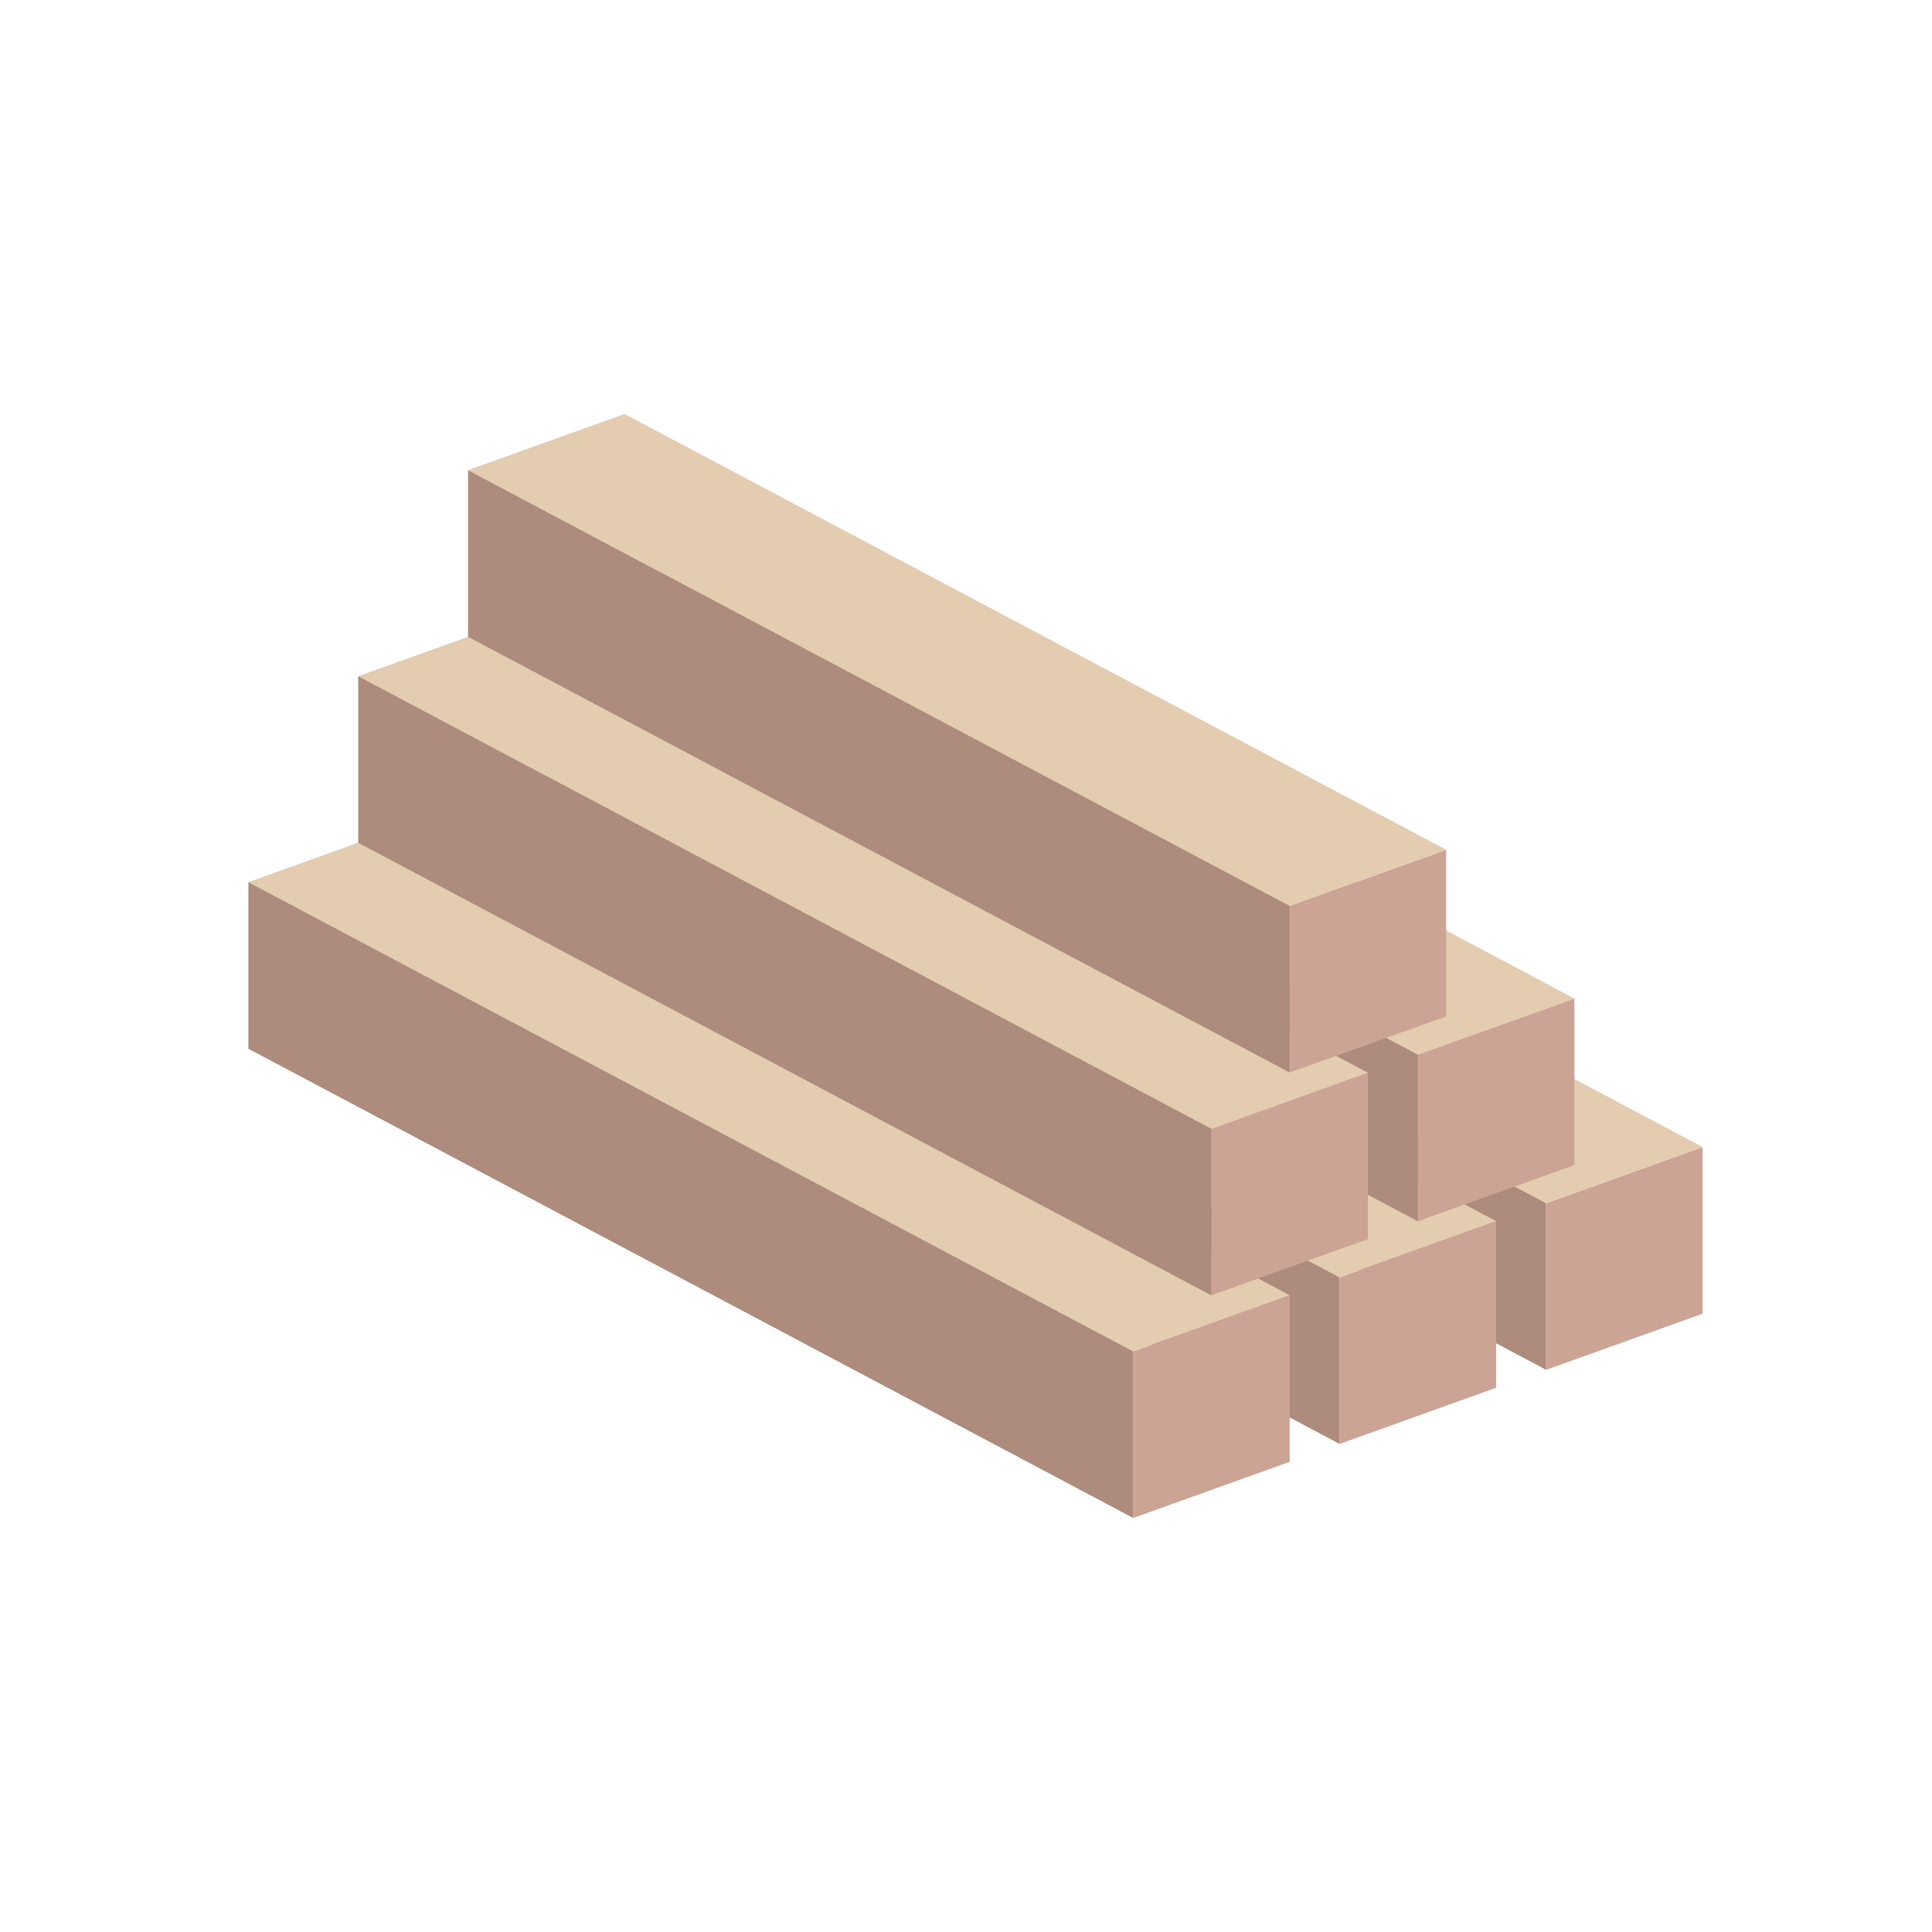 <svg xmlns="http://www.w3.org/2000/svg" width="70" height="70" viewBox="0 0 70 70">
  <g id="icon" transform="translate(-20 -3890)">
    <rect id="長方形_72" data-name="長方形 72" width="70" height="70" transform="translate(20 3890)" fill="#fff"/>
    <g id="グループ_251" data-name="グループ 251" transform="translate(29 3905)">
      <g id="グループ_156" data-name="グループ 156" transform="translate(14.961 9.559)">
        <path id="パス_289" data-name="パス 289" d="M265.663,347.953l-5.67,2.035v-6.036l5.67-2.035Z" transform="translate(-227.936 -324.915)" fill="#cca496" style="isolation: isolate"/>
        <path id="パス_290" data-name="パス 290" d="M232.729,324.45l-5.67,2.035,32.057,17,5.671-2.035Z" transform="translate(-227.059 -324.45)" fill="#e3ccaf"/>
        <path id="パス_291" data-name="パス 291" d="M227.059,326.541l32.057,17v6.036l-32.057-17Z" transform="translate(-227.059 -324.506)" fill="#ad8b7d" style="isolation: isolate"/>
      </g>
      <g id="グループ_157" data-name="グループ 157" transform="translate(7.48 12.243)">
        <path id="パス_292" data-name="パス 292" d="M257.978,350.711l-5.67,2.035V346.71l5.67-2.035Z" transform="translate(-220.25 -327.673)" fill="#cca496" style="isolation: isolate"/>
        <path id="パス_293" data-name="パス 293" d="M225.044,327.208l-5.67,2.035,32.057,17,5.67-2.035Z" transform="translate(-219.373 -327.208)" fill="#e3ccaf"/>
        <path id="パス_294" data-name="パス 294" d="M219.373,329.3l32.057,17v6.036l-32.057-17Z" transform="translate(-219.373 -327.263)" fill="#ad8b7d" style="isolation: isolate"/>
      </g>
      <g id="グループ_158" data-name="グループ 158" transform="translate(0 14.927)">
        <path id="パス_295" data-name="パス 295" d="M250.293,353.468l-5.67,2.035v-6.036l5.67-2.035Z" transform="translate(-212.565 -330.43)" fill="#cca496" style="isolation: isolate"/>
        <path id="パス_296" data-name="パス 296" d="M217.359,329.965,211.688,332l32.057,17,5.67-2.035Z" transform="translate(-211.688 -329.965)" fill="#e3ccaf"/>
        <path id="パス_297" data-name="パス 297" d="M211.688,332.056l32.057,17v6.036l-32.057-17Z" transform="translate(-211.688 -330.021)" fill="#ad8b7d" style="isolation: isolate"/>
      </g>
      <g id="グループ_159" data-name="グループ 159" transform="translate(11.46 4.78)">
        <path id="パス_298" data-name="パス 298" d="M260.891,342.42l-5.67,2.035v-6.036l5.67-2.035Z" transform="translate(-224.307 -319.988)" fill="#cca496" style="isolation: isolate"/>
        <path id="パス_299" data-name="パス 299" d="M229.132,319.54l-5.67,2.035,30.913,16.4,5.67-2.035Z" transform="translate(-223.462 -319.54)" fill="#e3ccaf"/>
        <path id="パス_300" data-name="パス 300" d="M223.462,321.63l30.913,16.4v6.036l-30.913-16.4Z" transform="translate(-223.462 -319.596)" fill="#ad8b7d" style="isolation: isolate"/>
      </g>
      <g id="グループ_160" data-name="グループ 160" transform="translate(3.979 7.464)">
        <path id="パス_301" data-name="パス 301" d="M253.206,345.177l-5.67,2.035v-6.036l5.67-2.035Z" transform="translate(-216.622 -322.746)" fill="#cca496" style="isolation: isolate"/>
        <path id="パス_302" data-name="パス 302" d="M221.447,322.3l-5.67,2.035,30.913,16.4,5.67-2.035Z" transform="translate(-215.776 -322.297)" fill="#e3ccaf"/>
        <path id="パス_303" data-name="パス 303" d="M215.776,324.388l30.913,16.4v6.036l-30.913-16.4Z" transform="translate(-215.776 -322.353)" fill="#ad8b7d" style="isolation: isolate"/>
      </g>
      <g id="グループ_162" data-name="グループ 162" transform="translate(7.958 0)">
        <g id="グループ_161" data-name="グループ 161" transform="translate(0 0)">
          <path id="パス_304" data-name="パス 304" d="M256.119,336.886l-5.67,2.035v-6.036l5.67-2.035Z" transform="translate(-220.679 -315.061)" fill="#cca496" style="isolation: isolate"/>
          <path id="パス_305" data-name="パス 305" d="M225.535,314.63l-5.67,2.035,29.769,15.789,5.671-2.035Z" transform="translate(-219.865 -314.63)" fill="#e3ccaf"/>
        </g>
        <path id="パス_306" data-name="パス 306" d="M219.865,316.72l29.769,15.789v6.036l-29.769-15.789Z" transform="translate(-219.865 -314.685)" fill="#ad8b7d" style="isolation: isolate"/>
      </g>
    </g>
  </g>
</svg>
